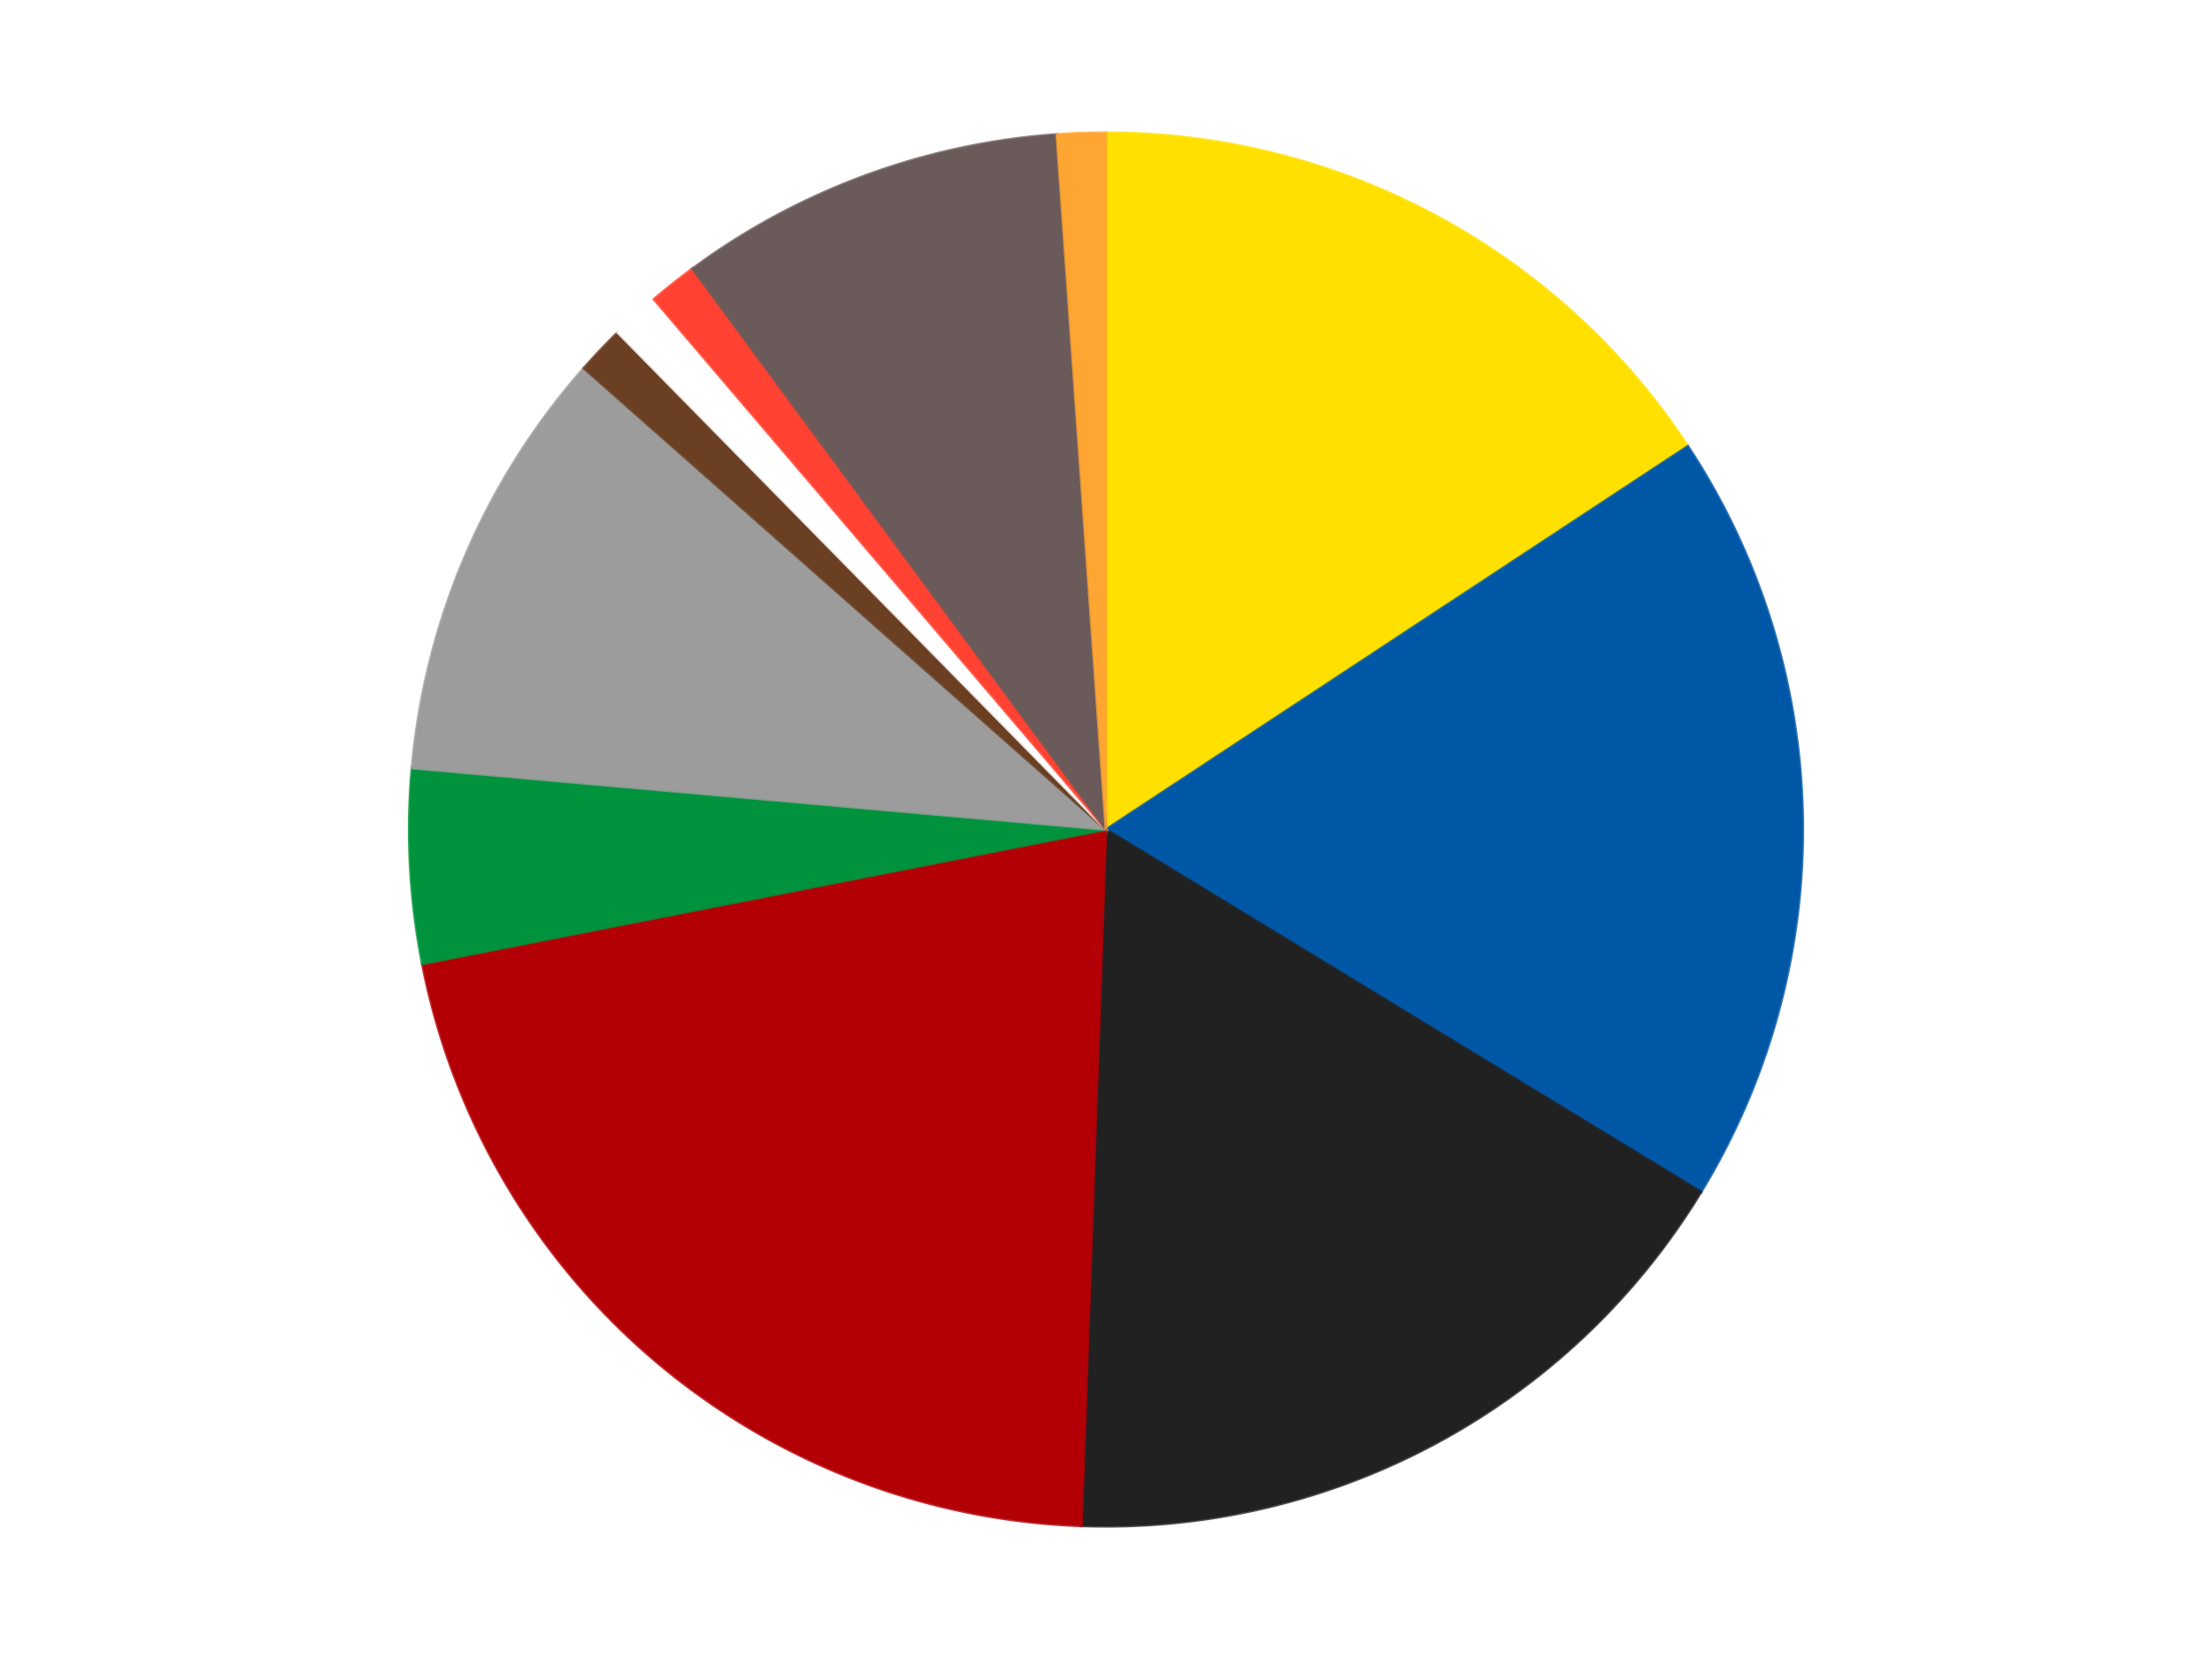 <?xml version='1.0' encoding='utf-8'?>
<svg xmlns="http://www.w3.org/2000/svg" xmlns:xlink="http://www.w3.org/1999/xlink" id="chart-41c569c3-1088-452d-b9da-eac87377de7c" class="pygal-chart" viewBox="0 0 800 600"><!--Generated with pygal 3.0.5 (lxml) ©Kozea 2012-2016 on 2025-06-20--><!--http://pygal.org--><!--http://github.com/Kozea/pygal--><defs><style type="text/css">#chart-41c569c3-1088-452d-b9da-eac87377de7c{-webkit-user-select:none;-webkit-font-smoothing:antialiased;font-family:Consolas,"Liberation Mono",Menlo,Courier,monospace}#chart-41c569c3-1088-452d-b9da-eac87377de7c .title{font-family:Consolas,"Liberation Mono",Menlo,Courier,monospace;font-size:16px}#chart-41c569c3-1088-452d-b9da-eac87377de7c .legends .legend text{font-family:Consolas,"Liberation Mono",Menlo,Courier,monospace;font-size:14px}#chart-41c569c3-1088-452d-b9da-eac87377de7c .axis text{font-family:Consolas,"Liberation Mono",Menlo,Courier,monospace;font-size:10px}#chart-41c569c3-1088-452d-b9da-eac87377de7c .axis text.major{font-family:Consolas,"Liberation Mono",Menlo,Courier,monospace;font-size:10px}#chart-41c569c3-1088-452d-b9da-eac87377de7c .text-overlay text.value{font-family:Consolas,"Liberation Mono",Menlo,Courier,monospace;font-size:16px}#chart-41c569c3-1088-452d-b9da-eac87377de7c .text-overlay text.label{font-family:Consolas,"Liberation Mono",Menlo,Courier,monospace;font-size:10px}#chart-41c569c3-1088-452d-b9da-eac87377de7c .tooltip{font-family:Consolas,"Liberation Mono",Menlo,Courier,monospace;font-size:14px}#chart-41c569c3-1088-452d-b9da-eac87377de7c text.no_data{font-family:Consolas,"Liberation Mono",Menlo,Courier,monospace;font-size:64px}
#chart-41c569c3-1088-452d-b9da-eac87377de7c{background-color:transparent}#chart-41c569c3-1088-452d-b9da-eac87377de7c path,#chart-41c569c3-1088-452d-b9da-eac87377de7c line,#chart-41c569c3-1088-452d-b9da-eac87377de7c rect,#chart-41c569c3-1088-452d-b9da-eac87377de7c circle{-webkit-transition:150ms;-moz-transition:150ms;transition:150ms}#chart-41c569c3-1088-452d-b9da-eac87377de7c .graph &gt; .background{fill:transparent}#chart-41c569c3-1088-452d-b9da-eac87377de7c .plot &gt; .background{fill:transparent}#chart-41c569c3-1088-452d-b9da-eac87377de7c .graph{fill:rgba(0,0,0,.87)}#chart-41c569c3-1088-452d-b9da-eac87377de7c text.no_data{fill:rgba(0,0,0,1)}#chart-41c569c3-1088-452d-b9da-eac87377de7c .title{fill:rgba(0,0,0,1)}#chart-41c569c3-1088-452d-b9da-eac87377de7c .legends .legend text{fill:rgba(0,0,0,.87)}#chart-41c569c3-1088-452d-b9da-eac87377de7c .legends .legend:hover text{fill:rgba(0,0,0,1)}#chart-41c569c3-1088-452d-b9da-eac87377de7c .axis .line{stroke:rgba(0,0,0,1)}#chart-41c569c3-1088-452d-b9da-eac87377de7c .axis .guide.line{stroke:rgba(0,0,0,.54)}#chart-41c569c3-1088-452d-b9da-eac87377de7c .axis .major.line{stroke:rgba(0,0,0,.87)}#chart-41c569c3-1088-452d-b9da-eac87377de7c .axis text.major{fill:rgba(0,0,0,1)}#chart-41c569c3-1088-452d-b9da-eac87377de7c .axis.y .guides:hover .guide.line,#chart-41c569c3-1088-452d-b9da-eac87377de7c .line-graph .axis.x .guides:hover .guide.line,#chart-41c569c3-1088-452d-b9da-eac87377de7c .stackedline-graph .axis.x .guides:hover .guide.line,#chart-41c569c3-1088-452d-b9da-eac87377de7c .xy-graph .axis.x .guides:hover .guide.line{stroke:rgba(0,0,0,1)}#chart-41c569c3-1088-452d-b9da-eac87377de7c .axis .guides:hover text{fill:rgba(0,0,0,1)}#chart-41c569c3-1088-452d-b9da-eac87377de7c .reactive{fill-opacity:1.0;stroke-opacity:.8;stroke-width:1}#chart-41c569c3-1088-452d-b9da-eac87377de7c .ci{stroke:rgba(0,0,0,.87)}#chart-41c569c3-1088-452d-b9da-eac87377de7c .reactive.active,#chart-41c569c3-1088-452d-b9da-eac87377de7c .active .reactive{fill-opacity:0.6;stroke-opacity:.9;stroke-width:4}#chart-41c569c3-1088-452d-b9da-eac87377de7c .ci .reactive.active{stroke-width:1.5}#chart-41c569c3-1088-452d-b9da-eac87377de7c .series text{fill:rgba(0,0,0,1)}#chart-41c569c3-1088-452d-b9da-eac87377de7c .tooltip rect{fill:transparent;stroke:rgba(0,0,0,1);-webkit-transition:opacity 150ms;-moz-transition:opacity 150ms;transition:opacity 150ms}#chart-41c569c3-1088-452d-b9da-eac87377de7c .tooltip .label{fill:rgba(0,0,0,.87)}#chart-41c569c3-1088-452d-b9da-eac87377de7c .tooltip .label{fill:rgba(0,0,0,.87)}#chart-41c569c3-1088-452d-b9da-eac87377de7c .tooltip .legend{font-size:.8em;fill:rgba(0,0,0,.54)}#chart-41c569c3-1088-452d-b9da-eac87377de7c .tooltip .x_label{font-size:.6em;fill:rgba(0,0,0,1)}#chart-41c569c3-1088-452d-b9da-eac87377de7c .tooltip .xlink{font-size:.5em;text-decoration:underline}#chart-41c569c3-1088-452d-b9da-eac87377de7c .tooltip .value{font-size:1.5em}#chart-41c569c3-1088-452d-b9da-eac87377de7c .bound{font-size:.5em}#chart-41c569c3-1088-452d-b9da-eac87377de7c .max-value{font-size:.75em;fill:rgba(0,0,0,.54)}#chart-41c569c3-1088-452d-b9da-eac87377de7c .map-element{fill:transparent;stroke:rgba(0,0,0,.54) !important}#chart-41c569c3-1088-452d-b9da-eac87377de7c .map-element .reactive{fill-opacity:inherit;stroke-opacity:inherit}#chart-41c569c3-1088-452d-b9da-eac87377de7c .color-0,#chart-41c569c3-1088-452d-b9da-eac87377de7c .color-0 a:visited{stroke:#F44336;fill:#F44336}#chart-41c569c3-1088-452d-b9da-eac87377de7c .color-1,#chart-41c569c3-1088-452d-b9da-eac87377de7c .color-1 a:visited{stroke:#3F51B5;fill:#3F51B5}#chart-41c569c3-1088-452d-b9da-eac87377de7c .color-2,#chart-41c569c3-1088-452d-b9da-eac87377de7c .color-2 a:visited{stroke:#009688;fill:#009688}#chart-41c569c3-1088-452d-b9da-eac87377de7c .color-3,#chart-41c569c3-1088-452d-b9da-eac87377de7c .color-3 a:visited{stroke:#FFC107;fill:#FFC107}#chart-41c569c3-1088-452d-b9da-eac87377de7c .color-4,#chart-41c569c3-1088-452d-b9da-eac87377de7c .color-4 a:visited{stroke:#FF5722;fill:#FF5722}#chart-41c569c3-1088-452d-b9da-eac87377de7c .color-5,#chart-41c569c3-1088-452d-b9da-eac87377de7c .color-5 a:visited{stroke:#9C27B0;fill:#9C27B0}#chart-41c569c3-1088-452d-b9da-eac87377de7c .color-6,#chart-41c569c3-1088-452d-b9da-eac87377de7c .color-6 a:visited{stroke:#03A9F4;fill:#03A9F4}#chart-41c569c3-1088-452d-b9da-eac87377de7c .color-7,#chart-41c569c3-1088-452d-b9da-eac87377de7c .color-7 a:visited{stroke:#8BC34A;fill:#8BC34A}#chart-41c569c3-1088-452d-b9da-eac87377de7c .color-8,#chart-41c569c3-1088-452d-b9da-eac87377de7c .color-8 a:visited{stroke:#FF9800;fill:#FF9800}#chart-41c569c3-1088-452d-b9da-eac87377de7c .color-9,#chart-41c569c3-1088-452d-b9da-eac87377de7c .color-9 a:visited{stroke:#E91E63;fill:#E91E63}#chart-41c569c3-1088-452d-b9da-eac87377de7c .color-10,#chart-41c569c3-1088-452d-b9da-eac87377de7c .color-10 a:visited{stroke:#2196F3;fill:#2196F3}#chart-41c569c3-1088-452d-b9da-eac87377de7c .text-overlay .color-0 text{fill:black}#chart-41c569c3-1088-452d-b9da-eac87377de7c .text-overlay .color-1 text{fill:black}#chart-41c569c3-1088-452d-b9da-eac87377de7c .text-overlay .color-2 text{fill:black}#chart-41c569c3-1088-452d-b9da-eac87377de7c .text-overlay .color-3 text{fill:black}#chart-41c569c3-1088-452d-b9da-eac87377de7c .text-overlay .color-4 text{fill:black}#chart-41c569c3-1088-452d-b9da-eac87377de7c .text-overlay .color-5 text{fill:black}#chart-41c569c3-1088-452d-b9da-eac87377de7c .text-overlay .color-6 text{fill:black}#chart-41c569c3-1088-452d-b9da-eac87377de7c .text-overlay .color-7 text{fill:black}#chart-41c569c3-1088-452d-b9da-eac87377de7c .text-overlay .color-8 text{fill:black}#chart-41c569c3-1088-452d-b9da-eac87377de7c .text-overlay .color-9 text{fill:black}#chart-41c569c3-1088-452d-b9da-eac87377de7c .text-overlay .color-10 text{fill:black}
#chart-41c569c3-1088-452d-b9da-eac87377de7c text.no_data{text-anchor:middle}#chart-41c569c3-1088-452d-b9da-eac87377de7c .guide.line{fill:none}#chart-41c569c3-1088-452d-b9da-eac87377de7c .centered{text-anchor:middle}#chart-41c569c3-1088-452d-b9da-eac87377de7c .title{text-anchor:middle}#chart-41c569c3-1088-452d-b9da-eac87377de7c .legends .legend text{fill-opacity:1}#chart-41c569c3-1088-452d-b9da-eac87377de7c .axis.x text{text-anchor:middle}#chart-41c569c3-1088-452d-b9da-eac87377de7c .axis.x:not(.web) text[transform]{text-anchor:start}#chart-41c569c3-1088-452d-b9da-eac87377de7c .axis.x:not(.web) text[transform].backwards{text-anchor:end}#chart-41c569c3-1088-452d-b9da-eac87377de7c .axis.y text{text-anchor:end}#chart-41c569c3-1088-452d-b9da-eac87377de7c .axis.y text[transform].backwards{text-anchor:start}#chart-41c569c3-1088-452d-b9da-eac87377de7c .axis.y2 text{text-anchor:start}#chart-41c569c3-1088-452d-b9da-eac87377de7c .axis.y2 text[transform].backwards{text-anchor:end}#chart-41c569c3-1088-452d-b9da-eac87377de7c .axis .guide.line{stroke-dasharray:4,4;stroke:black}#chart-41c569c3-1088-452d-b9da-eac87377de7c .axis .major.guide.line{stroke-dasharray:6,6;stroke:black}#chart-41c569c3-1088-452d-b9da-eac87377de7c .horizontal .axis.y .guide.line,#chart-41c569c3-1088-452d-b9da-eac87377de7c .horizontal .axis.y2 .guide.line,#chart-41c569c3-1088-452d-b9da-eac87377de7c .vertical .axis.x .guide.line{opacity:0}#chart-41c569c3-1088-452d-b9da-eac87377de7c .horizontal .axis.always_show .guide.line,#chart-41c569c3-1088-452d-b9da-eac87377de7c .vertical .axis.always_show .guide.line{opacity:1 !important}#chart-41c569c3-1088-452d-b9da-eac87377de7c .axis.y .guides:hover .guide.line,#chart-41c569c3-1088-452d-b9da-eac87377de7c .axis.y2 .guides:hover .guide.line,#chart-41c569c3-1088-452d-b9da-eac87377de7c .axis.x .guides:hover .guide.line{opacity:1}#chart-41c569c3-1088-452d-b9da-eac87377de7c .axis .guides:hover text{opacity:1}#chart-41c569c3-1088-452d-b9da-eac87377de7c .nofill{fill:none}#chart-41c569c3-1088-452d-b9da-eac87377de7c .subtle-fill{fill-opacity:.2}#chart-41c569c3-1088-452d-b9da-eac87377de7c .dot{stroke-width:1px;fill-opacity:1;stroke-opacity:1}#chart-41c569c3-1088-452d-b9da-eac87377de7c .dot.active{stroke-width:5px}#chart-41c569c3-1088-452d-b9da-eac87377de7c .dot.negative{fill:transparent}#chart-41c569c3-1088-452d-b9da-eac87377de7c text,#chart-41c569c3-1088-452d-b9da-eac87377de7c tspan{stroke:none !important}#chart-41c569c3-1088-452d-b9da-eac87377de7c .series text.active{opacity:1}#chart-41c569c3-1088-452d-b9da-eac87377de7c .tooltip rect{fill-opacity:.95;stroke-width:.5}#chart-41c569c3-1088-452d-b9da-eac87377de7c .tooltip text{fill-opacity:1}#chart-41c569c3-1088-452d-b9da-eac87377de7c .showable{visibility:hidden}#chart-41c569c3-1088-452d-b9da-eac87377de7c .showable.shown{visibility:visible}#chart-41c569c3-1088-452d-b9da-eac87377de7c .gauge-background{fill:rgba(229,229,229,1);stroke:none}#chart-41c569c3-1088-452d-b9da-eac87377de7c .bg-lines{stroke:transparent;stroke-width:2px}</style><script type="text/javascript">window.pygal = window.pygal || {};window.pygal.config = window.pygal.config || {};window.pygal.config['41c569c3-1088-452d-b9da-eac87377de7c'] = {"allow_interruptions": false, "box_mode": "extremes", "classes": ["pygal-chart"], "css": ["file://style.css", "file://graph.css"], "defs": [], "disable_xml_declaration": false, "dots_size": 2.5, "dynamic_print_values": false, "explicit_size": false, "fill": false, "force_uri_protocol": "https", "formatter": null, "half_pie": false, "height": 600, "include_x_axis": false, "inner_radius": 0, "interpolate": null, "interpolation_parameters": {}, "interpolation_precision": 250, "inverse_y_axis": false, "js": ["//kozea.github.io/pygal.js/2.0.x/pygal-tooltips.min.js"], "legend_at_bottom": false, "legend_at_bottom_columns": null, "legend_box_size": 12, "logarithmic": false, "margin": 20, "margin_bottom": null, "margin_left": null, "margin_right": null, "margin_top": null, "max_scale": 16, "min_scale": 4, "missing_value_fill_truncation": "x", "no_data_text": "No data", "no_prefix": false, "order_min": null, "pretty_print": false, "print_labels": false, "print_values": false, "print_values_position": "center", "print_zeroes": true, "range": null, "rounded_bars": null, "secondary_range": null, "show_dots": true, "show_legend": false, "show_minor_x_labels": true, "show_minor_y_labels": true, "show_only_major_dots": false, "show_x_guides": false, "show_x_labels": true, "show_y_guides": true, "show_y_labels": true, "spacing": 10, "stack_from_top": false, "strict": false, "stroke": true, "stroke_style": null, "style": {"background": "transparent", "ci_colors": [], "colors": ["#F44336", "#3F51B5", "#009688", "#FFC107", "#FF5722", "#9C27B0", "#03A9F4", "#8BC34A", "#FF9800", "#E91E63", "#2196F3", "#4CAF50", "#FFEB3B", "#673AB7", "#00BCD4", "#CDDC39", "#9E9E9E", "#607D8B"], "dot_opacity": "1", "font_family": "Consolas, \"Liberation Mono\", Menlo, Courier, monospace", "foreground": "rgba(0, 0, 0, .87)", "foreground_strong": "rgba(0, 0, 0, 1)", "foreground_subtle": "rgba(0, 0, 0, .54)", "guide_stroke_color": "black", "guide_stroke_dasharray": "4,4", "label_font_family": "Consolas, \"Liberation Mono\", Menlo, Courier, monospace", "label_font_size": 10, "legend_font_family": "Consolas, \"Liberation Mono\", Menlo, Courier, monospace", "legend_font_size": 14, "major_guide_stroke_color": "black", "major_guide_stroke_dasharray": "6,6", "major_label_font_family": "Consolas, \"Liberation Mono\", Menlo, Courier, monospace", "major_label_font_size": 10, "no_data_font_family": "Consolas, \"Liberation Mono\", Menlo, Courier, monospace", "no_data_font_size": 64, "opacity": "1.0", "opacity_hover": "0.6", "plot_background": "transparent", "stroke_opacity": ".8", "stroke_opacity_hover": ".9", "stroke_width": "1", "stroke_width_hover": "4", "title_font_family": "Consolas, \"Liberation Mono\", Menlo, Courier, monospace", "title_font_size": 16, "tooltip_font_family": "Consolas, \"Liberation Mono\", Menlo, Courier, monospace", "tooltip_font_size": 14, "transition": "150ms", "value_background": "rgba(229, 229, 229, 1)", "value_colors": [], "value_font_family": "Consolas, \"Liberation Mono\", Menlo, Courier, monospace", "value_font_size": 16, "value_label_font_family": "Consolas, \"Liberation Mono\", Menlo, Courier, monospace", "value_label_font_size": 10}, "title": null, "tooltip_border_radius": 0, "tooltip_fancy_mode": true, "truncate_label": null, "truncate_legend": null, "width": 800, "x_label_rotation": 0, "x_labels": null, "x_labels_major": null, "x_labels_major_count": null, "x_labels_major_every": null, "x_title": null, "xrange": null, "y_label_rotation": 0, "y_labels": null, "y_labels_major": null, "y_labels_major_count": null, "y_labels_major_every": null, "y_title": null, "zero": 0, "legends": ["Yellow", "Blue", "Black", "Red", "Green", "Light Gray", "Brown", "White", "Trans-Neon Orange", "Dark Gray", "Medium Orange"]}</script><script type="text/javascript" xlink:href="https://kozea.github.io/pygal.js/2.0.x/pygal-tooltips.min.js"/></defs><title>Pygal</title><g class="graph pie-graph vertical"><rect x="0" y="0" width="800" height="600" class="background"/><g transform="translate(20, 20)" class="plot"><rect x="0" y="0" width="760" height="560" class="background"/><g class="series serie-0 color-0"><g class="slices"><g class="slice" style="fill: #FFE001; stroke: #FFE001"><path d="M380 28 A252 252 0 0 1 590.452 141.386 L380 280 A0 0 0 0 0 380 280 z" class="slice reactive tooltip-trigger"/><desc class="value">14</desc><desc class="x centered">439.7633950060976</desc><desc class="y centered">169.0750856779905</desc></g></g></g><g class="series serie-1 color-1"><g class="slices"><g class="slice" style="fill: #0057A6; stroke: #0057A6"><path d="M590.452 141.386 A252 252 0 0 1 595.213 411.1 L380 280 A0 0 0 0 0 380 280 z" class="slice reactive tooltip-trigger"/><desc class="value">16</desc><desc class="x centered">505.98037593306185</desc><desc class="y centered">277.77629143896576</desc></g></g></g><g class="series serie-2 color-2"><g class="slices"><g class="slice" style="fill: #212121; stroke: #212121"><path d="M595.213 411.1 A252 252 0 0 1 371.107 531.843 L380 280 A0 0 0 0 0 380 280 z" class="slice reactive tooltip-trigger"/><desc class="value">15</desc><desc class="x centered">439.7633950060976</desc><desc class="y centered">390.9249143220095</desc></g></g></g><g class="series serie-3 color-3"><g class="slices"><g class="slice" style="fill: #B30006; stroke: #B30006"><path d="M371.107 531.843 A252 252 0 0 1 132.734 328.617 L380 280 A0 0 0 0 0 380 280 z" class="slice reactive tooltip-trigger"/><desc class="value">19</desc><desc class="x centered">298.2541282145825</desc><desc class="y centered">375.88332725788194</desc></g></g></g><g class="series serie-4 color-4"><g class="slices"><g class="slice" style="fill: #00923D; stroke: #00923D"><path d="M132.734 328.617 A252 252 0 0 1 128.981 257.791 L380 280 A0 0 0 0 0 380 280 z" class="slice reactive tooltip-trigger"/><desc class="value">4</desc><desc class="x centered">254.17657992777592</desc><desc class="y centered">286.66835521914055</desc></g></g></g><g class="series serie-5 color-5"><g class="slices"><g class="slice" style="fill: #9C9C9C; stroke: #9C9C9C"><path d="M128.981 257.791 A252 252 0 0 1 191.149 113.149 L380 280 A0 0 0 0 0 380 280 z" class="slice reactive tooltip-trigger"/><desc class="value">9</desc><desc class="x centered">264.2396241139149</desc><desc class="y centered">230.24524771730557</desc></g></g></g><g class="series serie-6 color-6"><g class="slices"><g class="slice" style="fill: #6B3F22; stroke: #6B3F22"><path d="M191.149 113.149 A252 252 0 0 1 203.388 100.244 L380 280 A0 0 0 0 0 380 280 z" class="slice reactive tooltip-trigger"/><desc class="value">1</desc><desc class="x centered">288.57732021644813</desc><desc class="y centered">193.29421229702058</desc></g></g></g><g class="series serie-7 color-7"><g class="slices"><g class="slice" style="fill: #FFFFFF; stroke: #FFFFFF"><path d="M203.388 100.244 A252 252 0 0 1 216.508 88.233 L380 280 A0 0 0 0 0 380 280 z" class="slice reactive tooltip-trigger"/><desc class="value">1</desc><desc class="x centered">294.92118781995055</desc><desc class="y centered">187.06133356868162</desc></g></g></g><g class="series serie-8 color-8"><g class="slices"><g class="slice" style="fill: #FF4231; stroke: #FF4231"><path d="M216.508 88.233 A252 252 0 0 1 230.443 77.178 L380 280 A0 0 0 0 0 380 280 z" class="slice reactive tooltip-trigger"/><desc class="value">1</desc><desc class="x centered">301.6889137861397</desc><desc class="y centered">181.2914706015466</desc></g></g></g><g class="series serie-9 color-9"><g class="slices"><g class="slice" style="fill: #6B5A5A; stroke: #6B5A5A"><path d="M230.443 77.178 A252 252 0 0 1 362.224 28.628 L380 280 A0 0 0 0 0 380 280 z" class="slice reactive tooltip-trigger"/><desc class="value">8</desc><desc class="x centered">336.44141436233906</desc><desc class="y centered">161.7686605960731</desc></g></g></g><g class="series serie-10 color-10"><g class="slices"><g class="slice" style="fill: #FFA531; stroke: #FFA531"><path d="M362.224 28.628 A252 252 0 0 1 380 28 L380 280 A0 0 0 0 0 380 280 z" class="slice reactive tooltip-trigger"/><desc class="value">1</desc><desc class="x centered">375.55327554786254</desc><desc class="y centered">154.07849015499073</desc></g></g></g></g><g class="titles"/><g transform="translate(20, 20)" class="plot overlay"><g class="series serie-0 color-0"/><g class="series serie-1 color-1"/><g class="series serie-2 color-2"/><g class="series serie-3 color-3"/><g class="series serie-4 color-4"/><g class="series serie-5 color-5"/><g class="series serie-6 color-6"/><g class="series serie-7 color-7"/><g class="series serie-8 color-8"/><g class="series serie-9 color-9"/><g class="series serie-10 color-10"/></g><g transform="translate(20, 20)" class="plot text-overlay"><g class="series serie-0 color-0"/><g class="series serie-1 color-1"/><g class="series serie-2 color-2"/><g class="series serie-3 color-3"/><g class="series serie-4 color-4"/><g class="series serie-5 color-5"/><g class="series serie-6 color-6"/><g class="series serie-7 color-7"/><g class="series serie-8 color-8"/><g class="series serie-9 color-9"/><g class="series serie-10 color-10"/></g><g transform="translate(20, 20)" class="plot tooltip-overlay"><g transform="translate(0 0)" style="opacity: 0" class="tooltip"><rect rx="0" ry="0" width="0" height="0" class="tooltip-box"/><g class="text"/></g></g></g></svg>